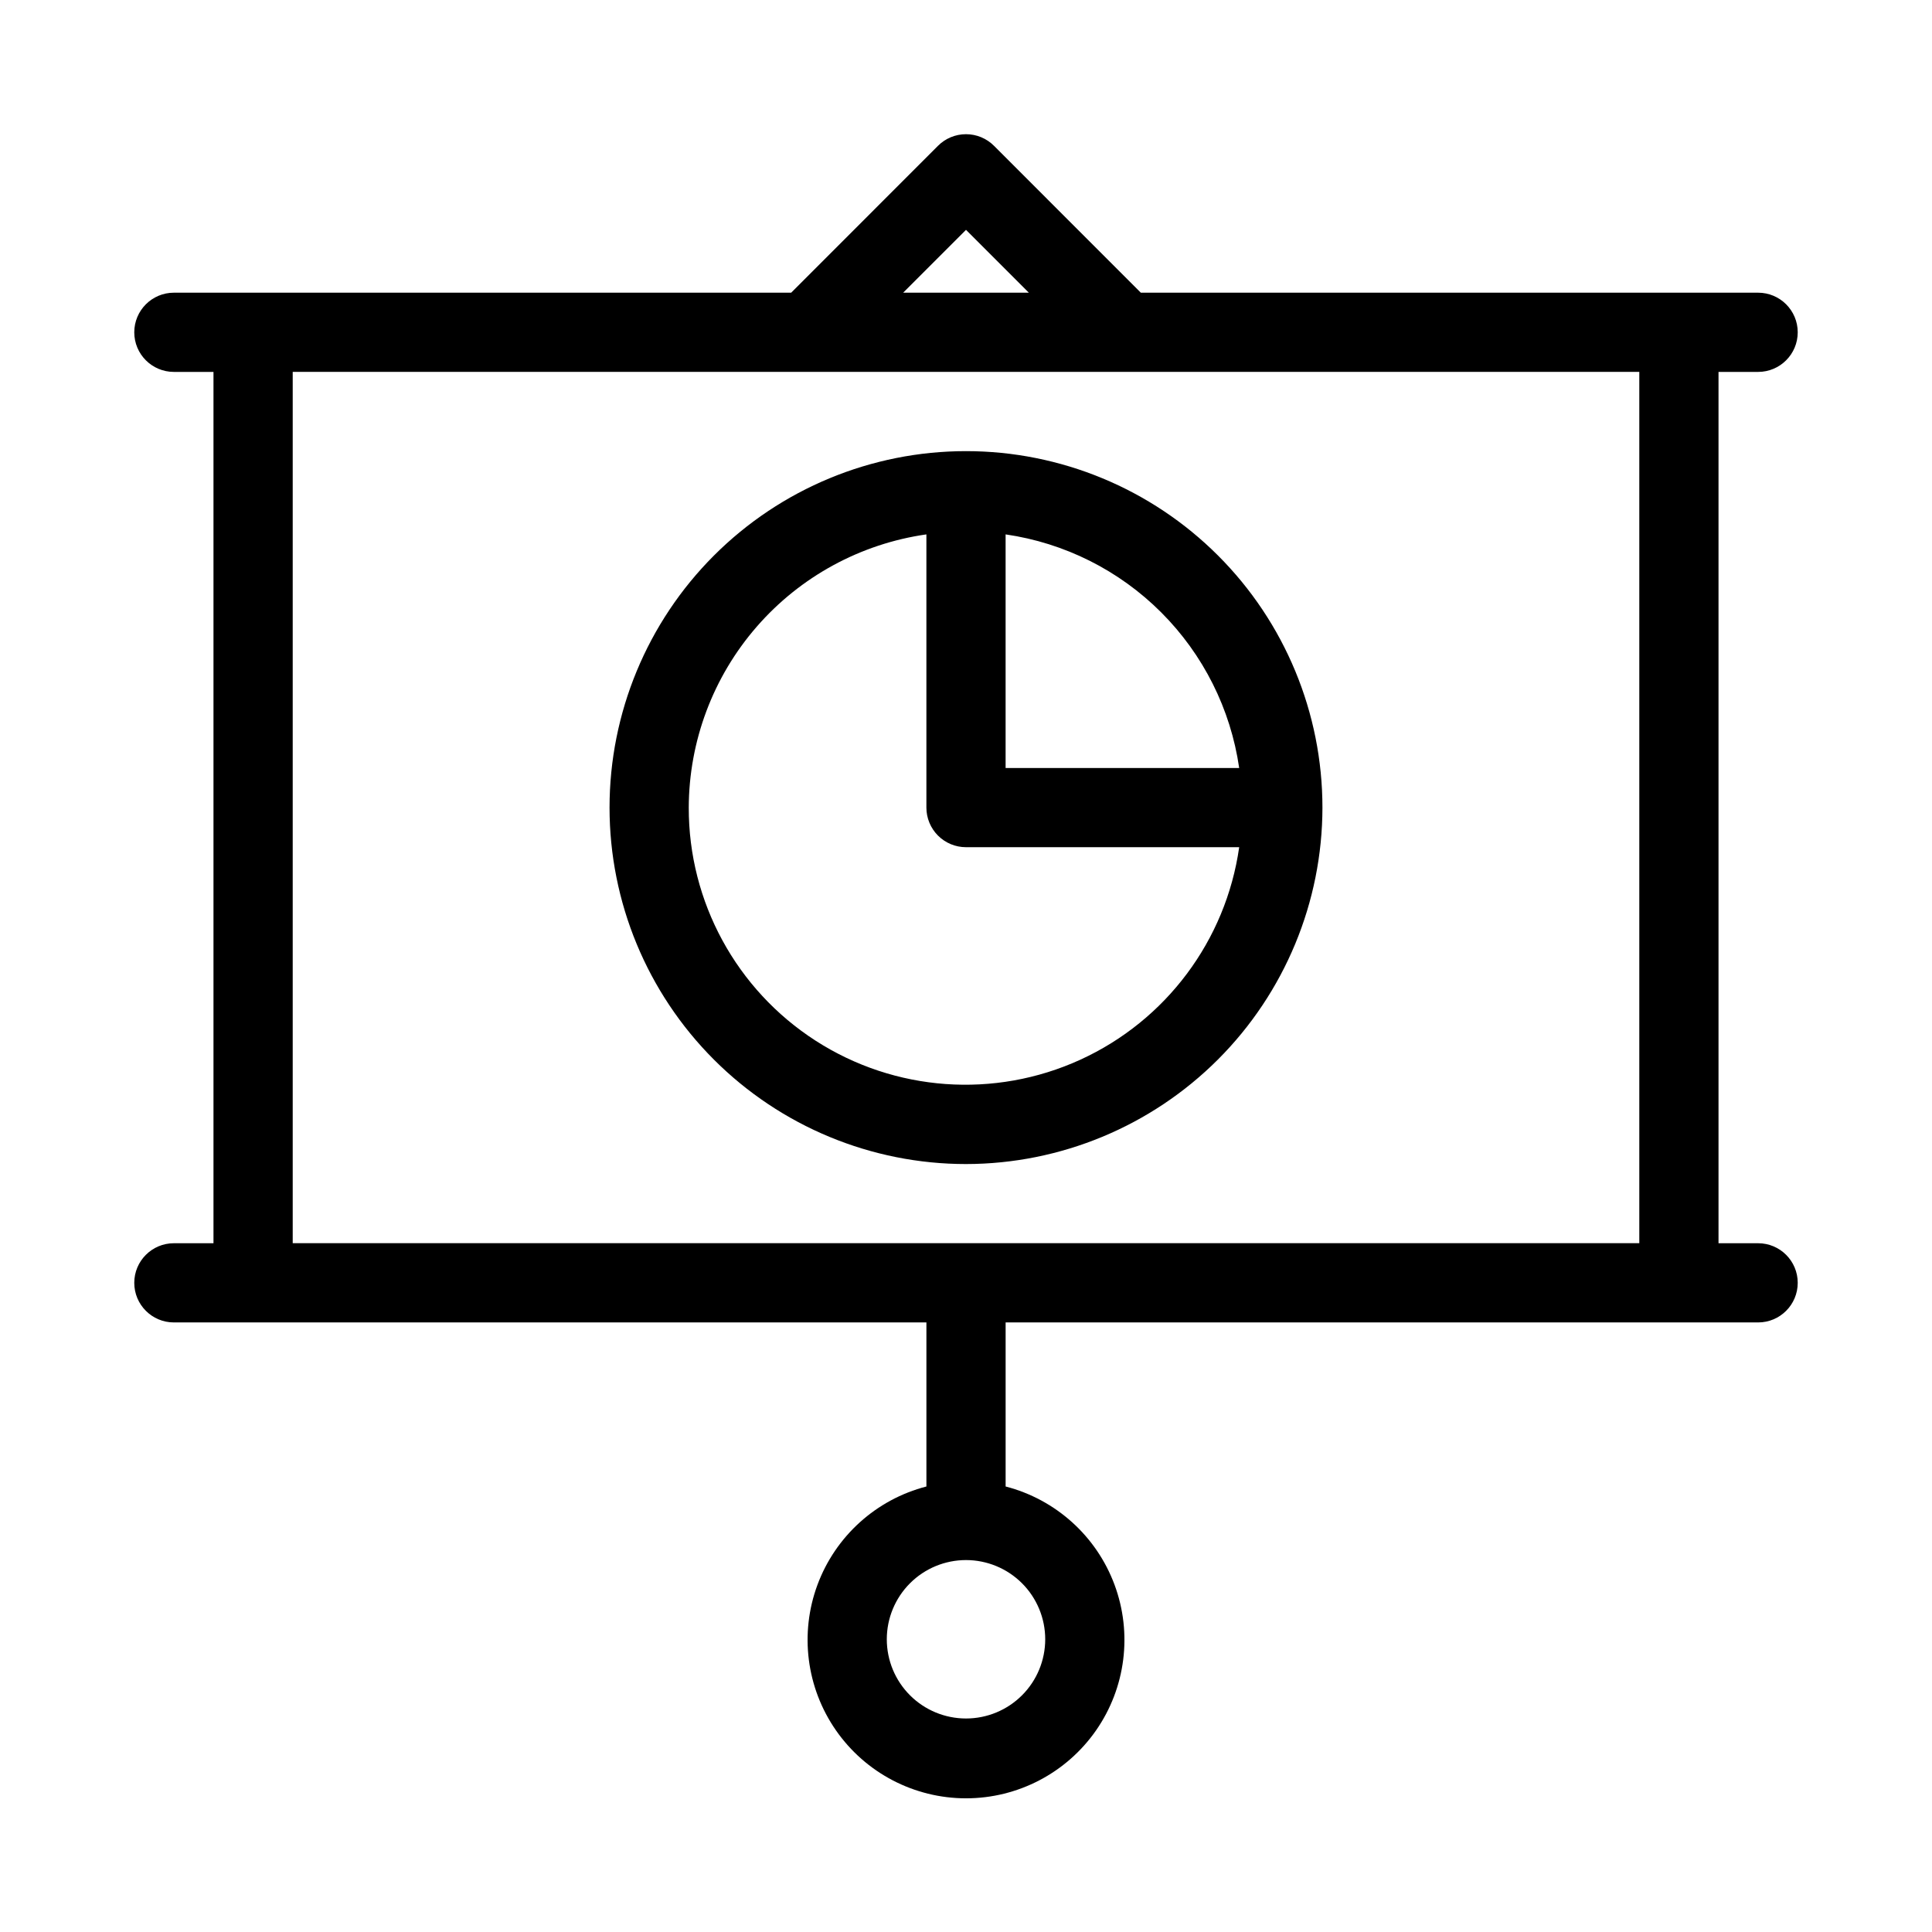 <?xml version="1.0" encoding="UTF-8"?>
<!-- Uploaded to: SVG Repo, www.svgrepo.com, Generator: SVG Repo Mixer Tools -->
<svg fill="#000000" width="800px" height="800px" version="1.1" viewBox="144 144 512 512" xmlns="http://www.w3.org/2000/svg">
 <g>
  <path d="m609.92 473.47h-10.496v-230.91h10.496c5.797 0 10.496-4.699 10.496-10.496s-4.699-10.496-10.496-10.496h-163.59l-38.898-38.918c-1.969-1.977-4.644-3.086-7.43-3.086-2.789 0-5.465 1.109-7.434 3.086l-38.898 38.918h-163.59c-5.797 0-10.496 4.699-10.496 10.496s4.699 10.496 10.496 10.496h10.496v230.91h-10.496c-5.797 0-10.496 4.699-10.496 10.492 0 5.797 4.699 10.496 10.496 10.496h199.43v43.477c-13.309 3.438-24.09 13.168-28.871 26.051-4.777 12.887-2.945 27.297 4.902 38.578s20.719 18.008 34.465 18.008c13.742 0 26.613-6.727 34.465-18.008 7.848-11.281 9.676-25.691 4.898-38.578-4.781-12.883-15.562-22.613-28.867-26.051v-43.477h199.42c5.797 0 10.496-4.699 10.496-10.496 0-5.793-4.699-10.492-10.496-10.492zm-188.93 104.96 0.004-0.004c0 5.57-2.215 10.91-6.148 14.844-3.938 3.938-9.277 6.148-14.844 6.148-5.57 0-10.91-2.211-14.844-6.148-3.938-3.934-6.148-9.273-6.148-14.844 0-5.566 2.211-10.906 6.148-14.844 3.934-3.934 9.273-6.148 14.844-6.148 5.566 0 10.906 2.215 14.844 6.148 3.934 3.938 6.148 9.277 6.148 14.844zm-20.988-373.52 16.648 16.648h-33.297zm-178.43 37.641h356.86v230.91h-356.86z"/>
  <path d="m494.46 358.02c0-25.055-9.949-49.082-27.668-66.797-17.715-17.715-41.742-27.668-66.793-27.668-25.055 0-49.082 9.953-66.797 27.668s-27.668 41.742-27.668 66.797c0 25.051 9.953 49.078 27.668 66.797 17.715 17.715 41.742 27.668 66.797 27.668 25.043-0.031 49.055-9.992 66.766-27.699 17.707-17.711 27.668-41.723 27.695-66.766zm-22.062-10.496h-61.902v-61.906c15.613 2.262 30.078 9.512 41.234 20.672 11.156 11.156 18.406 25.617 20.668 41.234zm-145.87 10.496c0.051-17.621 6.441-34.637 18.004-47.93 11.562-13.293 27.527-21.98 44.973-24.473v72.402c0 2.781 1.105 5.453 3.074 7.422s4.637 3.074 7.422 3.074h72.402-0.004c-3.523 24.723-19.395 45.949-42.109 56.324-22.715 10.375-49.152 8.473-70.148-5.047-20.996-13.52-33.664-36.801-33.613-61.773z"/>
 </g>
</svg>